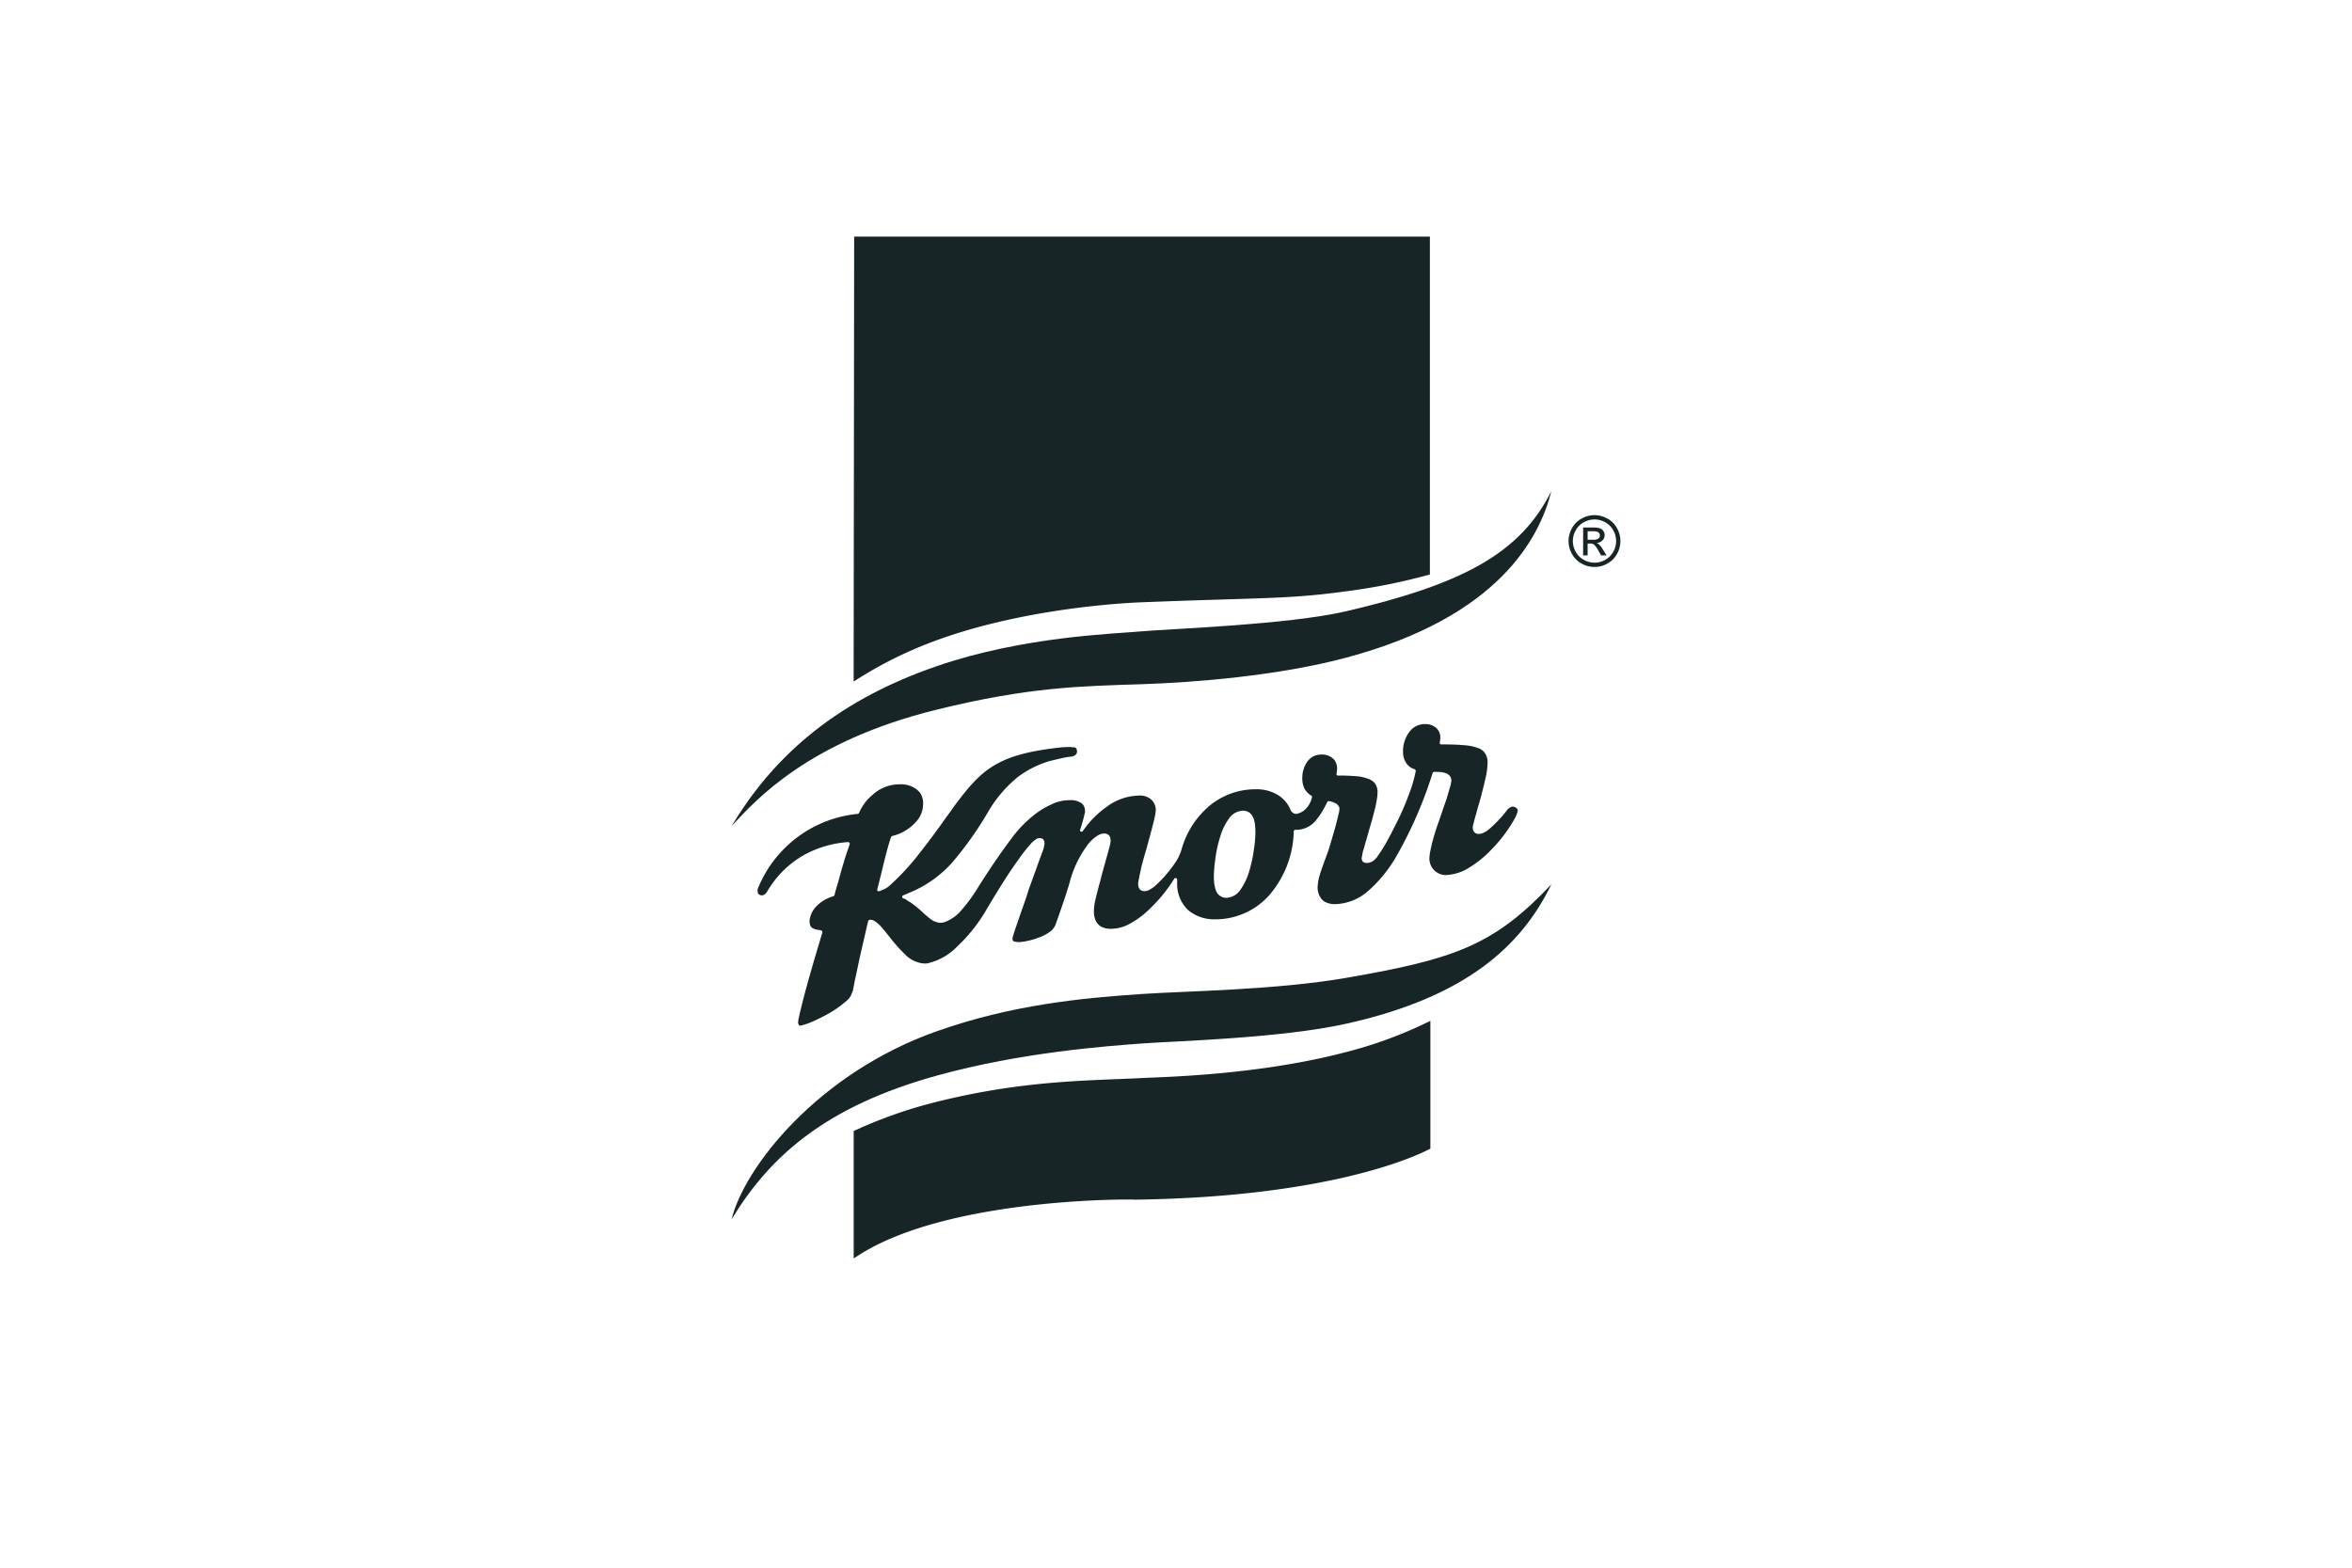 <svg viewBox="0 0 330 220" xmlns="http://www.w3.org/2000/svg"><g fill="#172526"><path d="m223.718 72.292a3.72 3.72 0 0 1 1.788.47 3.342 3.342 0 0 1 1.361 1.345 3.655 3.655 0 0 1 .006 3.632 3.37 3.37 0 0 1 -1.345 1.347 3.655 3.655 0 0 1 -3.62 0 3.388 3.388 0 0 1 -1.347-1.347 3.637 3.637 0 0 1 .007-3.632 3.357 3.357 0 0 1 1.362-1.345 3.724 3.724 0 0 1 1.788-.47zm0 .603a3.104 3.104 0 0 0 -1.492.392 2.83 2.83 0 0 0 -1.135 1.123 3.025 3.025 0 0 0 -.007 3.028 2.849 2.849 0 0 0 1.126 1.123 3.029 3.029 0 0 0 3.016 0 2.837 2.837 0 0 0 1.125-1.123 3.041 3.041 0 0 0 -.008-3.028 2.802 2.802 0 0 0 -1.135-1.123 3.108 3.108 0 0 0 -1.49-.392zm-1.595 5.046v-3.914h1.345a3.278 3.278 0 0 1 .998.109.963.963 0 0 1 .491.378 1.002 1.002 0 0 1 .184.574 1.047 1.047 0 0 1 -.306.747 1.212 1.212 0 0 1 -.812.357 1.086 1.086 0 0 1 .332.207 4.594 4.594 0 0 1 .579.776l.476.766h-.771l-.347-.617a3.154 3.154 0 0 0 -.66-.911.817.817 0 0 0 -.507-.135h-.371v1.663zm.631-2.203h.767a1.235 1.235 0 0 0 .749-.164.536.536 0 0 0 .2-.435.526.526 0 0 0 -.097-.311.569.569 0 0 0 -.267-.204 1.989 1.989 0 0 0 -.634-.068h-.718z"/><path d="m217.665 68.91c-4.357 8.79-12.556 13.076-28.757 16.862-8.209 1.918-25.075 2.486-28.748 2.828s-16.547.685-28.755 4.893c-14.977 5.162-23.331 13.412-28.757 22.427 3.424-3.677 10.734-11.884 28.76-16.328 12.916-3.183 20.151-3.298 28.748-3.575 7.51-.242 19.218-1.186 28.751-3.734 21.351-5.707 27.096-16.75 28.758-23.372z" fill-rule="evenodd"/><path d="m217.665 124.105c-4.267 8.822-12.214 15.871-28.757 19.553-9.307 2.071-24.11 2.431-28.748 2.783-4.721.359-16.806 1.195-28.755 4.513-15.49 4.301-23.331 11.212-28.757 20.156v.015c1.74-7.247 12.049-20.483 28.757-26.395 10.628-3.761 20.488-4.673 28.755-5.236 6.061-.413 18.822-.545 28.748-2.269 15.226-2.644 20.679-4.555 28.757-13.121z" fill-rule="evenodd"/><path d="m131.408 89.853c11.056-4.037 23.742-5.133 28.751-5.331 16.602-.659 20.572-.411 28.748-1.549a83.721 83.721 0 0 0 11.715-2.355v-47.417h-80.777l-.075 62.446a57.294 57.294 0 0 1 11.638-5.793z"/><path d="m188.971 147.615c-12.415 3.278-25.724 3.513-28.811 3.672-7.347.38-16.576.28-28.901 3.379a64.452 64.452 0 0 0 -11.481 4.054v17.875l.738-.471c11.864-7.572 35.015-7.791 37.615-7.791.606 0 .939 0 1.095.017l.029.003h.029c26.84-.375 38.983-5.921 41.145-7.029l.261-.134v-17.759-.172a60.03 60.03 0 0 1 -11.72 4.356z"/><path d="m174.062 124.826a8.886 8.886 0 0 0 1.23-2.63 20.414 20.414 0 0 0 .648-3.046 16.518 16.518 0 0 0 .2-2.427c0-.278-.023-.578-.05-.905a3.872 3.872 0 0 0 -.202-.953 1.966 1.966 0 0 0 -.552-.801 1.607 1.607 0 0 0 -.921-.299 2.521 2.521 0 0 0 -2.029 1.173 8.314 8.314 0 0 0 -1.228 2.629 17.364 17.364 0 0 0 -.65 3.057 20.749 20.749 0 0 0 -.201 2.401c0 .302.026.593.056.917a4.461 4.461 0 0 0 .225.958 1.392 1.392 0 0 0 .523.768 1.46 1.46 0 0 0 .949.327 2.473 2.473 0 0 0 2.001-1.171zm-47.024 9.152a20.591 20.591 0 0 1 -2.3-2.595c-.252-.278-.477-.603-.702-.856a9.275 9.275 0 0 0 -.65-.725 2.697 2.697 0 0 0 -.622-.499.994.994 0 0 0 -.627-.227h-.127a.322.322 0 0 0 -.2.178l-.224.921c-.275 1.255-.579 2.537-.875 3.827-.277 1.234-.5 2.405-.776 3.608l-.275 1.446c-.053.1-.076.173-.198.451v.024a1.416 1.416 0 0 1 -.278.48 2.664 2.664 0 0 1 -.601.595 13.685 13.685 0 0 1 -1.85 1.351 21.417 21.417 0 0 1 -2.251 1.183 10.23 10.23 0 0 1 -1.98.749 1.218 1.218 0 0 1 -.223.046.636.636 0 0 1 -.124-.022c-.024-.024-.05-.024-.05-.05-.025 0-.049-.048-.049-.105-.024-.027-.024-.075-.048-.121 0 0-.027 0-.027-.024v-.124a.704.704 0 0 1 .027-.227c0-.073.024-.156.024-.228 0-.049 0-.099.024-.122.825-3.683 1.925-7.351 3.327-12.056a.256.256 0 0 0 -.2-.302l-.102-.025a4.404 4.404 0 0 1 -.622-.1 1.576 1.576 0 0 1 -.478-.202.824.824 0 0 1 -.3-.352 2.146 2.146 0 0 1 -.097-.673 3.405 3.405 0 0 1 1.075-2.127 5.243 5.243 0 0 1 2.251-1.293.377.377 0 0 0 .174-.157c.15-.651.349-1.277.527-1.873.499-1.859.973-3.5 1.424-4.729l.175-.524a.241.241 0 0 0 -.223-.325h-.027a15.121 15.121 0 0 0 -6.003 1.726 13.926 13.926 0 0 0 -5.252 5.1 1.811 1.811 0 0 1 -.352.452.464.464 0 0 1 -.324.173.224.224 0 0 1 -.128.021.543.543 0 0 1 -.376-.118.292.292 0 0 1 -.197-.278 1.022 1.022 0 0 1 .098-.777 16.846 16.846 0 0 1 13.935-10.258.259.259 0 0 0 .179-.147 6.463 6.463 0 0 1 1.776-2.424 5.646 5.646 0 0 1 4.025-1.579 3.631 3.631 0 0 1 2.151.624 2.438 2.438 0 0 1 .754.833 2.5 2.5 0 0 1 .272 1.218 3.715 3.715 0 0 1 -1.076 2.678 6.468 6.468 0 0 1 -3.253 1.901.332.332 0 0 0 -.173.153c-.527 1.574-.878 3.104-1.3 4.806v.027c-.199.799-.401 1.595-.628 2.495a.207.207 0 0 0 .055.221.348.348 0 0 0 .173.06c.025 0 .049-.027.074-.027a.269.269 0 0 0 .149-.055 3.279 3.279 0 0 0 .353-.149 2.374 2.374 0 0 0 .454-.225 2.126 2.126 0 0 0 .396-.278 34.07 34.07 0 0 0 4.303-4.652c1.402-1.776 2.752-3.622 3.853-5.204h.023c.327-.472.652-.896.924-1.304 1.979-2.67 3.503-4.504 5.684-5.797 2.2-1.302 5.026-2.052 9.603-2.531.278 0 .526-.026.754-.026.321 0 .649.026.875.049a.416.416 0 0 1 .248.153 1.036 1.036 0 0 1 .104.451.671.671 0 0 1 -.204.45 1.175 1.175 0 0 1 -.703.248 11.789 11.789 0 0 0 -1.4.254c-.573.122-1.149.276-1.575.375a13.963 13.963 0 0 0 -4.451 2.249 18.099 18.099 0 0 0 -4.103 4.802 48.265 48.265 0 0 1 -5.105 7.207 16.336 16.336 0 0 1 -5.78 4.128 3.577 3.577 0 0 0 -.622.281h-.025c-.128.047-.201.095-.429.165a.196.196 0 0 0 -.12.231.179.179 0 0 0 .147.195 1.718 1.718 0 0 1 .672.387h.025a1.161 1.161 0 0 0 .256.142 15.649 15.649 0 0 1 1.677 1.349 11.07 11.07 0 0 0 1.074.93 2.489 2.489 0 0 0 1.498.623 1.858 1.858 0 0 0 .58-.099 5.465 5.465 0 0 0 2.349-1.654 23.103 23.103 0 0 0 2.525-3.5c1.328-2.08 2.901-4.456 4.682-6.801a16.619 16.619 0 0 1 3.102-3.151 10.794 10.794 0 0 1 2.324-1.402 5.7 5.7 0 0 1 2.553-.602 2.654 2.654 0 0 1 1.651.402 1.074 1.074 0 0 1 .373.447 1.531 1.531 0 0 1 .15.724v.155a1.927 1.927 0 0 0 -.072.221 4.303 4.303 0 0 1 -.152.649c-.127.508-.299 1.052-.45 1.534a.195.195 0 0 0 .074.269.183.183 0 0 0 .124.032.201.201 0 0 0 .177-.103 13.212 13.212 0 0 1 3.277-3.35 7.797 7.797 0 0 1 4.63-1.628 2.303 2.303 0 0 1 1.775.65 2.046 2.046 0 0 1 .548 1.377 2.41 2.41 0 0 1 -.05.397 2.769 2.769 0 0 1 -.099.581c-.073.399-.201.847-.324 1.341-.251 1.002-.554 2.055-.727 2.728-.223.785-.575 1.933-.824 2.956-.102.523-.225 1.002-.3 1.429-.025.194-.077.35-.104.492a2.76 2.76 0 0 1 -.049.349 3.177 3.177 0 0 0 .049.509 1.745 1.745 0 0 0 .178.346.872.872 0 0 0 .7.254 1.401 1.401 0 0 0 .603-.151c.222-.125.447-.278.699-.45a18.094 18.094 0 0 0 1.526-1.51 19.56 19.56 0 0 0 1.446-1.871 6.547 6.547 0 0 0 .898-1.897 12.378 12.378 0 0 1 3.926-6.106 10.118 10.118 0 0 1 6.503-2.307 5.723 5.723 0 0 1 3.003.759 4.377 4.377 0 0 1 1.848 2.123.875.875 0 0 0 .28.376.734.734 0 0 0 .476.195h.097a2.506 2.506 0 0 0 1.399-.822 3.352 3.352 0 0 0 .75-1.472.183.183 0 0 0 -.073-.253 2.758 2.758 0 0 1 -.975-1.002 3.37 3.37 0 0 1 -.298-1.601 3.88 3.88 0 0 1 .751-2.249 2.624 2.624 0 0 1 .8-.675 2.676 2.676 0 0 1 1.123-.251h.253a2.316 2.316 0 0 1 1.525.7 1.963 1.963 0 0 1 .427 1.203 4.029 4.029 0 0 1 -.078.773.218.218 0 0 0 .227.278 22.774 22.774 0 0 1 2.299.072 5.709 5.709 0 0 1 1.778.329 2.146 2.146 0 0 1 1.097.701 2.098 2.098 0 0 1 .351 1.3 5.612 5.612 0 0 1 -.073.797c-.051.35-.127.7-.2 1.078-.175.774-.398 1.531-.526 2.075-.099.254-.223.773-.425 1.403v.026c-.177.647-.377 1.347-.575 1.998a6.352 6.352 0 0 1 -.248.848c-.053.228-.077.432-.101.531v.048c-.026.05-.026.096-.052.154a.576.576 0 0 1 -.024.199.727.727 0 0 0 .198.551.896.896 0 0 0 .578.148 1.609 1.609 0 0 0 .826-.278 5.067 5.067 0 0 0 .523-.498c.101-.181.277-.399.478-.7.224-.326.449-.699.701-1.124.5-.88 1.074-1.978 1.648-3.152a32.433 32.433 0 0 0 1.601-3.68 18.739 18.739 0 0 0 1.028-3.451.259.259 0 0 0 -.177-.282 2.145 2.145 0 0 1 -1.148-.844 2.766 2.766 0 0 1 -.453-1.555 4.478 4.478 0 0 1 .853-2.776 2.675 2.675 0 0 1 2.123-1.147h.048a2.389 2.389 0 0 1 1.582.495 1.768 1.768 0 0 1 .623 1.434 3.168 3.168 0 0 1 -.075.641.211.211 0 0 0 .201.28c1.224 0 2.274.024 3.129.106a7.19 7.19 0 0 1 2.025.398 1.935 1.935 0 0 1 1.022.772 2.283 2.283 0 0 1 .327 1.353 10.116 10.116 0 0 1 -.327 2.271c-.173.808-.4 1.657-.572 2.355-.024.073-.05.181-.073.278-.104.3-.2.746-.354 1.195-.148.529-.275 1.053-.427 1.535-.119.469-.249.894-.301 1.199a1.074 1.074 0 0 0 .127.771.776.776 0 0 0 .677.325 1.504 1.504 0 0 0 .703-.17 3.449 3.449 0 0 0 .777-.506 16.954 16.954 0 0 0 2.571-2.746 1.732 1.732 0 0 1 .349-.275.814.814 0 0 1 .349-.132.883.883 0 0 1 .528.182.502.502 0 0 1 .204.422.487.487 0 0 1 -.056.228 4.536 4.536 0 0 1 -.347.822c-.201.35-.449.775-.752 1.232a19.294 19.294 0 0 1 -2.353 2.948 15.113 15.113 0 0 1 -3.173 2.652 6.732 6.732 0 0 1 -3.503 1.126 2.321 2.321 0 0 1 -2.202-2.453 7.188 7.188 0 0 1 .102-.822c.074-.373.171-.78.275-1.255.25-.902.552-1.98.924-2.952.302-.898.703-2.069 1.076-3.128.151-.523.326-1.055.425-1.452a6.468 6.468 0 0 0 .25-1.004 1.034 1.034 0 0 0 -.175-.822 1.185 1.185 0 0 0 -.625-.419 2.163 2.163 0 0 0 -.774-.156c-.304-.027-.574-.027-.826-.027a.207.207 0 0 0 -.201.153 59.198 59.198 0 0 1 -4.981 11.509 19.109 19.109 0 0 1 -3.901 4.905 7.333 7.333 0 0 1 -4.779 2 3.076 3.076 0 0 1 -1.453-.322 1.799 1.799 0 0 1 -.697-.728 2.586 2.586 0 0 1 -.326-1.373 6.757 6.757 0 0 1 .302-1.68c.173-.604.423-1.278.677-1.979.199-.544.421-1.099.599-1.677.171-.544.523-1.726.848-2.873.176-.603.304-1.148.422-1.631.054-.243.104-.448.153-.619.023-.179.055-.35.055-.456a.569.569 0 0 0 -.154-.469.929.929 0 0 0 -.348-.33 3.185 3.185 0 0 0 -.976-.324h-.027a.225.225 0 0 0 -.2.133s-.278.594-.699 1.293a6.913 6.913 0 0 1 -.7 1.027 4.073 4.073 0 0 1 -.754.805 3.541 3.541 0 0 1 -2.149.774h-.177a.222.222 0 0 0 -.224.218 14.167 14.167 0 0 1 -3.356 8.863 10.095 10.095 0 0 1 -7.677 3.477 5.701 5.701 0 0 1 -3.8-1.304 5.059 5.059 0 0 1 -1.522-3.854v-.393a.229.229 0 0 0 -.173-.232h-.054c-.075 0-.152 0-.198.107a21.394 21.394 0 0 1 -3.677 4.444 11.785 11.785 0 0 1 -2.475 1.812 5.576 5.576 0 0 1 -2.529.746h-.096a2.815 2.815 0 0 1 -1.606-.376 2.157 2.157 0 0 1 -.622-.753 3.348 3.348 0 0 1 -.253-1.373 7.423 7.423 0 0 1 .227-1.652c.151-.6.327-1.326.503-2.001l.176-.603c.173-.748.422-1.619.671-2.5.173-.673.377-1.303.499-1.825a5.7 5.7 0 0 0 .176-.674 2.112 2.112 0 0 0 .077-.483c.025-.046 0-.122 0-.145v-.05a.898.898 0 0 0 -.198-.652.857.857 0 0 0 -.731-.276 1.716 1.716 0 0 0 -.899.301 5.254 5.254 0 0 0 -1.225 1.077 15.194 15.194 0 0 0 -2.7 5.553c-.501 1.726-1.504 4.603-1.978 5.904a2.393 2.393 0 0 1 -.878 1.027 6.013 6.013 0 0 1 -1.575.772 8.539 8.539 0 0 1 -1.576.454 6.072 6.072 0 0 1 -1.075.146 1.375 1.375 0 0 1 -.453-.046.962.962 0 0 1 -.296-.072.187.187 0 0 1 -.125-.158.402.402 0 0 1 -.051-.217c0-.025.026-.082.051-.229.175-.676.651-1.976 1.122-3.377.402-1.126.826-2.299 1.079-3.2.174-.45.624-1.731 1.1-3.011.126-.371.247-.724.375-1.048.124-.376.249-.644.349-.945.101-.277.2-.528.249-.698a1.271 1.271 0 0 1 .077-.228.775.775 0 0 1 .024-.146c0-.059 0-.083.026-.11a.501.501 0 0 0 .023-.171c0-.049.026-.129.026-.177 0-.1-.026-.197-.026-.28a.718.718 0 0 0 -.12-.241.324.324 0 0 0 -.229-.182.694.694 0 0 0 -.326-.049 1.245 1.245 0 0 0 -.321.049c-.078.05-.179.107-.278.182a3.475 3.475 0 0 0 -.651.592 21.173 21.173 0 0 0 -1.675 2.133c-1.302 1.776-2.854 4.252-4.454 6.957a22.788 22.788 0 0 1 -4.202 5.32 8.438 8.438 0 0 1 -4.157 2.336 2.436 2.436 0 0 1 -.395.023 4.131 4.131 0 0 1 -2.683-1.232z" fill-rule="evenodd"/></g></svg>